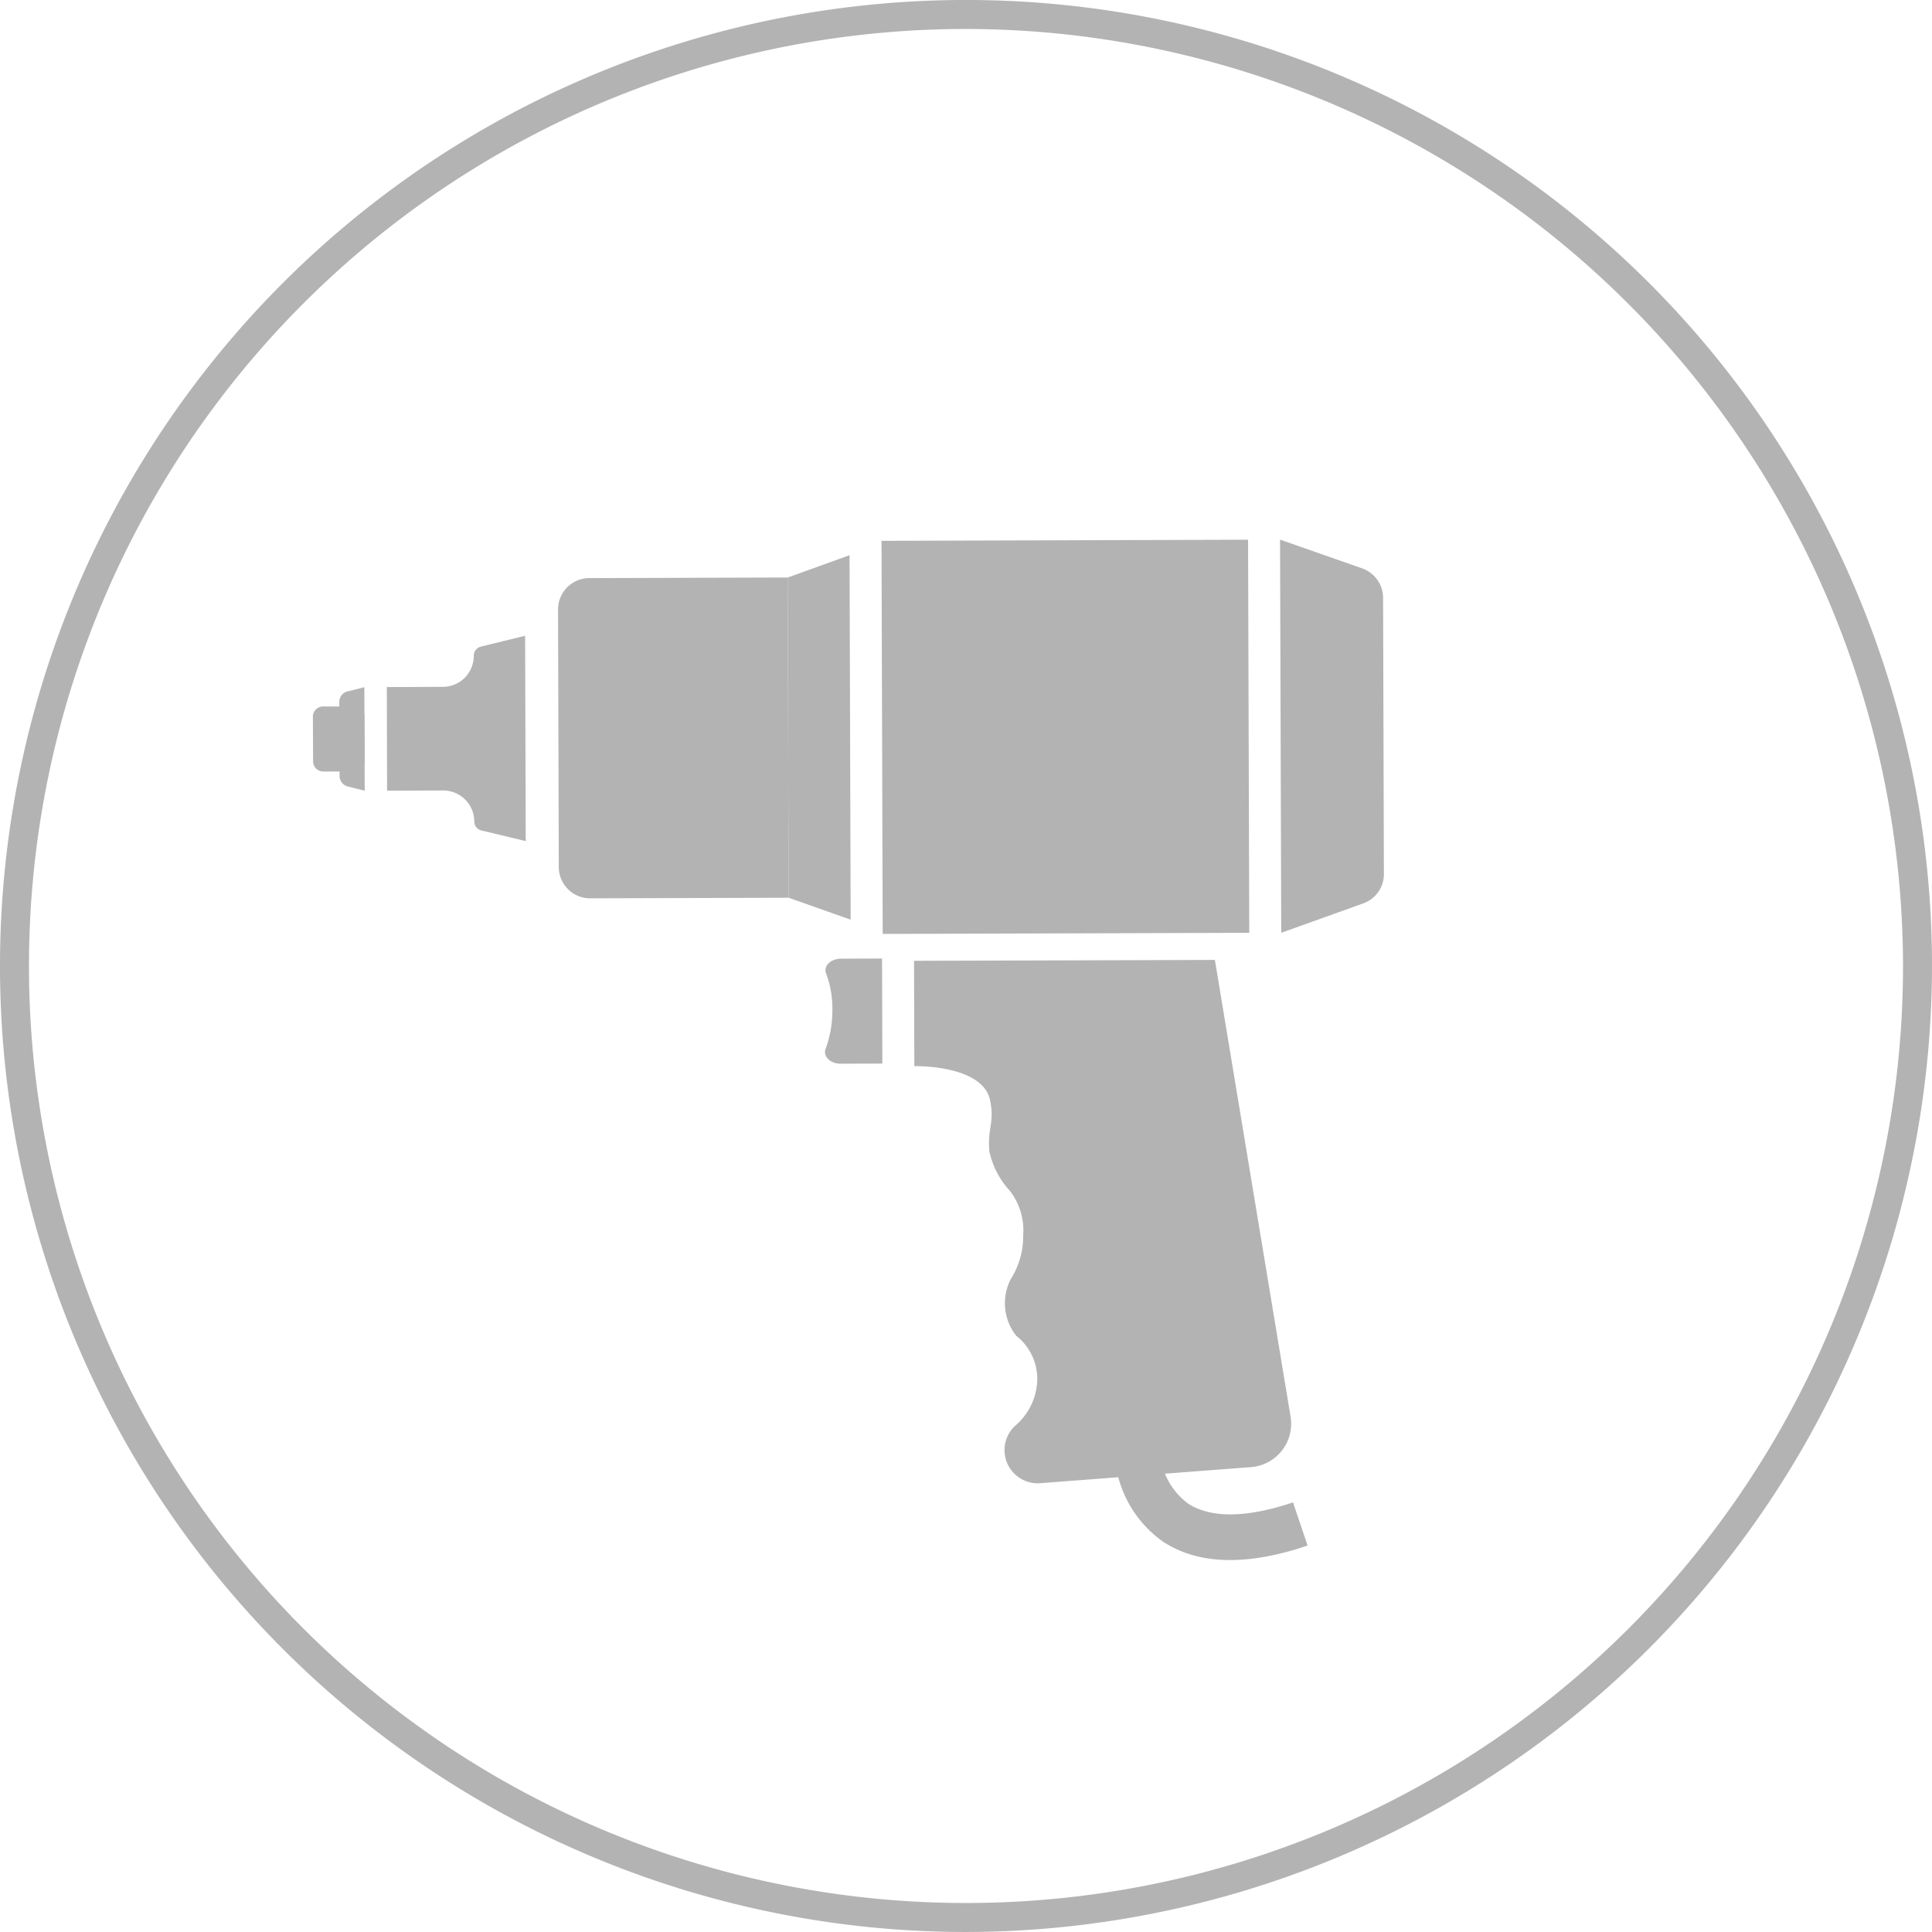 <svg xmlns="http://www.w3.org/2000/svg" xmlns:xlink="http://www.w3.org/1999/xlink" width="120" height="120" viewBox="0 0 120 120">
  <defs>
    <clipPath id="clip-path">
      <rect id="矩形_589" data-name="矩形 589" width="120" height="120" fill="#b3b3b3"/>
    </clipPath>
  </defs>
  <g id="组_218" data-name="组 218" clip-path="url(#clip-path)">
    <path id="路径_152" data-name="路径 152" d="M6.742,13.565l-1.8,0a.645.645,0,0,1-.7-.557l-.014-2.919a.648.648,0,0,1,.7-.562h1.8a.642.642,0,0,1,.7.557L7.442,13a.643.643,0,0,1-.7.562" transform="translate(15.206 34.354)" fill="#b3b3b3"/>
    <path id="路径_153" data-name="路径 153" d="M5.143,9.52l.99-.249L6.156,15.7l-.99-.249a.687.687,0,0,1-.571-.612l-.018-4.706a.686.686,0,0,1,.566-.617" transform="translate(16.497 33.413)" fill="#b3b3b3"/>
    <path id="路径_154" data-name="路径 154" d="M60,120a60,60,0,1,1,60-60,60.069,60.069,0,0,1-60,60M60,1.8A58.2,58.2,0,1,0,118.2,60,58.27,58.27,0,0,0,60,1.8" transform="translate(0 -0.001)" fill="#b3b3b3"/>
    <rect id="矩形_588" data-name="矩形 588" width="22.768" height="24.416" transform="translate(54.752 33.592) rotate(-0.174)" fill="#b3b3b3"/>
    <path id="路径_155" data-name="路径 155" d="M21.852,27.681l-12.326.037A1.947,1.947,0,0,1,7.574,25.78l-.046-16A1.947,1.947,0,0,1,9.466,7.828l12.326-.037Z" transform="translate(27.133 28.079)" fill="#b3b3b3"/>
    <path id="路径_156" data-name="路径 156" d="M22.429,29.878,17.342,31.7,17.268,7.28l5.1,1.786a1.949,1.949,0,0,1,1.3,1.832l.051,17.142a1.936,1.936,0,0,1-1.289,1.837" transform="translate(62.238 26.237)" fill="#b3b3b3"/>
    <path id="路径_157" data-name="路径 157" d="M10.626,8.876,14.47,7.49l.069,22.639-3.854-1.363Z" transform="translate(38.297 26.995)" fill="#b3b3b3"/>
    <path id="路径_158" data-name="路径 158" d="M10.619,9.82h0A1.921,1.921,0,0,1,8.7,11.749l-3.481.014L5.236,18.2l3.481-.014a1.931,1.931,0,0,1,1.934,1.92.577.577,0,0,0,.447.566l2.749.658L13.809,8.577l-2.744.672a.59.59,0,0,0-.447.571" transform="translate(18.807 30.912)" fill="#b3b3b3"/>
    <path id="路径_159" data-name="路径 159" d="M31.015,12.95l4.7,28.362a2.7,2.7,0,0,1-2.463,3.14l-13.094,1a2.062,2.062,0,0,1-1.579-3.541,3.884,3.884,0,0,0,1.4-2.786,3.4,3.4,0,0,0-1.3-2.827,3.26,3.26,0,0,1-.336-3.536,4.929,4.929,0,0,0,.764-2.689,4.034,4.034,0,0,0-.8-2.749,5.3,5.3,0,0,1-1.3-2.482c-.129-1.45.332-1.773.046-3.172-.456-2.224-4.706-2.123-4.706-2.123l-.018-6.543Z" transform="translate(44.444 46.673)" fill="#b3b3b3"/>
    <path id="路径_160" data-name="路径 160" d="M14.673,12.931l.018,6.524-2.592.009c-.635,0-1.105-.451-.935-.912a6.966,6.966,0,0,0,.424-2.463,6.215,6.215,0,0,0-.391-2.233c-.18-.456.29-.916.93-.916Z" transform="translate(40.113 46.605)" fill="#b3b3b3"/>
    <path id="路径_161" data-name="路径 161" d="M27,25.208c-3.794,1.285-6.828,1.192-9.01-.262a7.141,7.141,0,0,1-2.951-5.1l2.822-.207a4.3,4.3,0,0,0,1.722,2.965c1.4.916,3.647.889,6.51-.078Z" transform="translate(54.218 70.789)" fill="#b3b3b3"/>
  </g>
</svg>
